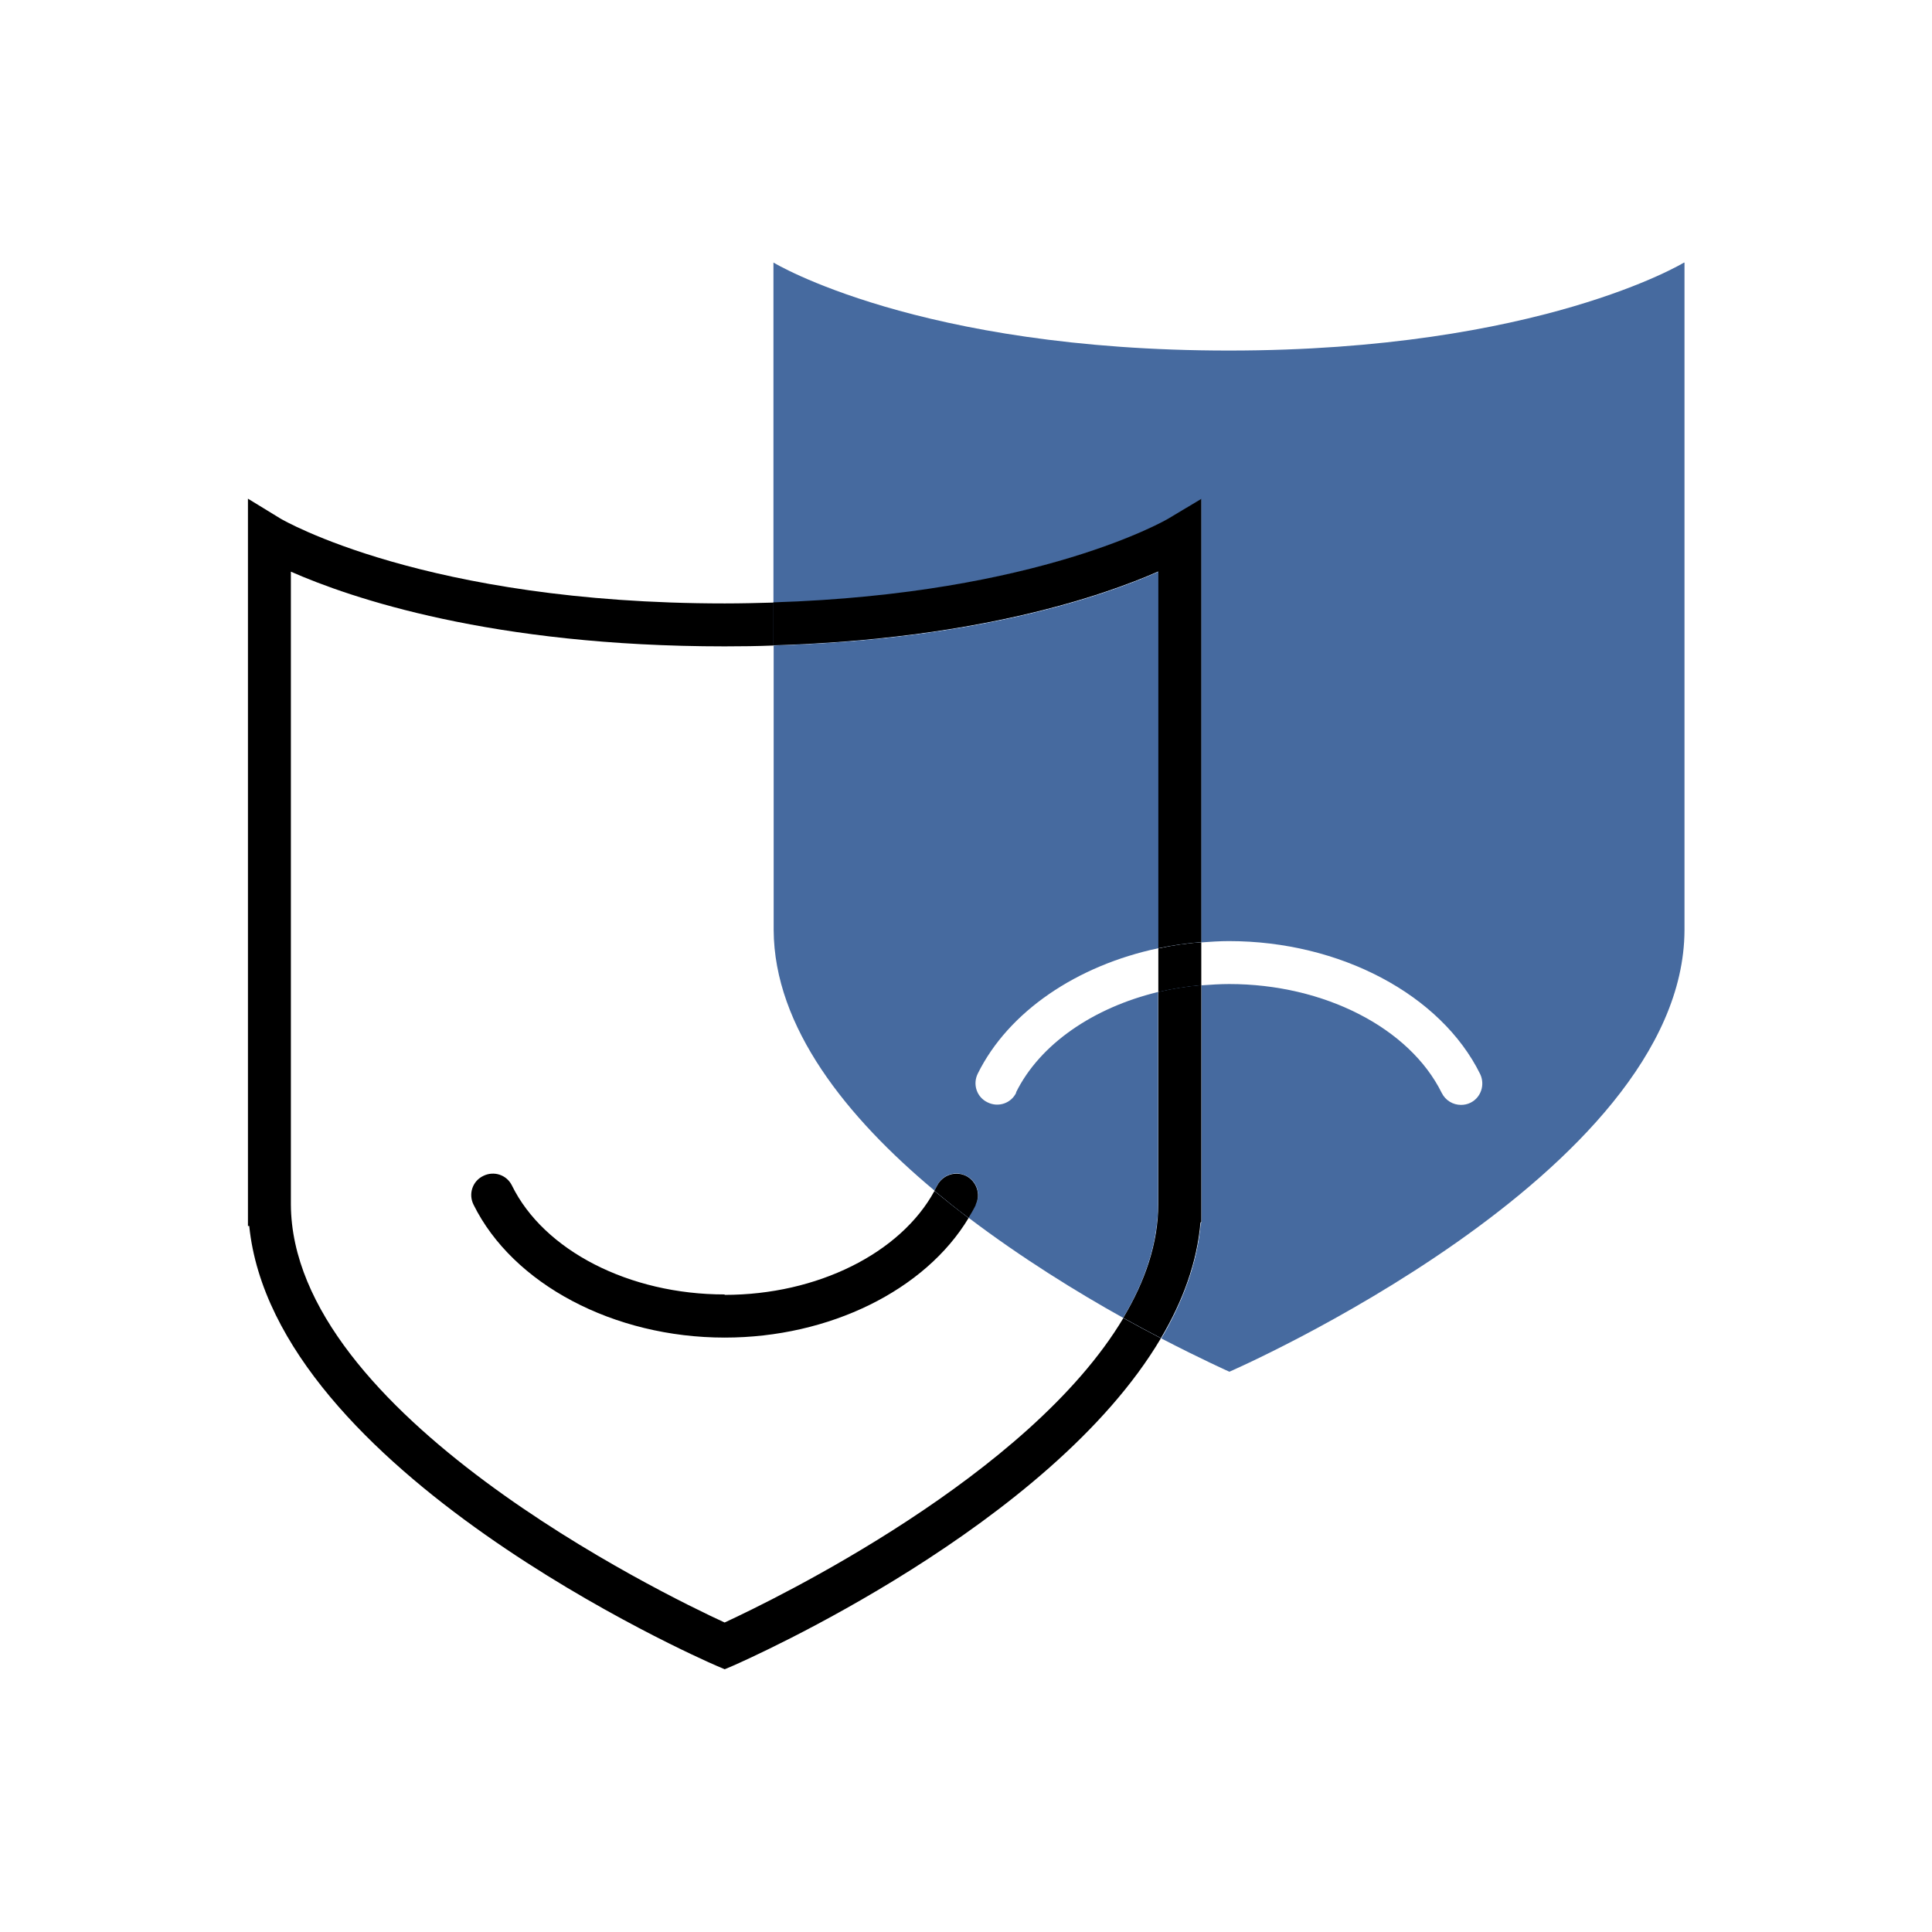 <?xml version="1.0" encoding="UTF-8"?><svg id="Layer_1" xmlns="http://www.w3.org/2000/svg" viewBox="0 0 90 90"><defs><style>.cls-1{fill:none;}.cls-2{fill:#466a9f;}</style></defs><path class="cls-1" d="m45.55,50.02c-.24.5-.04,1.09.45,1.34.5.25,1.1.04,1.34-.45,1.11-2.26,3.6-3.96,6.62-4.68v-2.04c-3.8.8-6.99,2.95-8.42,5.84Z"/><path class="cls-1" d="m57.25,45.83c4.43,0,8.41,2.04,9.9,5.07.17.35.53.56.9.56.15,0,.3-.03.44-.1.5-.24.7-.84.45-1.34-1.82-3.7-6.53-6.19-11.7-6.19-.43,0-.86.02-1.28.06v2.01c.42-.04.85-.06,1.28-.06Z"/><path class="cls-1" d="m33.75,62.3c-5.17,0-9.87-2.49-11.7-6.19-.24-.5-.04-1.09.45-1.34.5-.24,1.1-.04,1.34.45,1.5,3.03,5.48,5.07,9.9,5.07s8.19-1.93,9.77-4.84c-4.07-3.4-7.46-7.6-7.49-12.14h0v-13.25c-.74.02-1.5.04-2.28.04-10.87,0-17.44-2.26-20.21-3.48v29.48c.05,9.75,17.34,18.15,20.21,19.47,2.33-1.08,14.19-6.83,18.57-14.18-2.15-1.2-4.74-2.79-7.21-4.67-2.02,3.36-6.48,5.57-11.36,5.57Z"/><path class="cls-2" d="m47.34,50.9c-.24.5-.84.7-1.34.45-.5-.24-.7-.84-.45-1.34,1.43-2.89,4.62-5.04,8.42-5.84v-17.54c-2.57,1.14-8.42,3.16-17.93,3.44v13.25h0c.02,4.54,3.42,8.74,7.49,12.14.04-.08.09-.16.13-.24.24-.49.84-.7,1.34-.45.5.24.7.84.45,1.34-.1.21-.22.41-.34.61,2.48,1.88,5.07,3.48,7.21,4.67,1.01-1.69,1.62-3.47,1.63-5.29v-.83s0-9.06,0-9.06c-3.02.73-5.51,2.43-6.62,4.68Z"/><path class="cls-2" d="m78.45,12.23s-6.73,4.1-21.21,4.1c-14.48,0-21.21-4.1-21.21-4.1v15.85c12.4-.39,18.35-3.88,18.41-3.91l1.52-.91v20.64c.43-.03.85-.06,1.29-.06,5.17,0,9.87,2.49,11.7,6.19.24.5.04,1.1-.45,1.34-.14.07-.29.1-.44.1-.37,0-.72-.2-.9-.56-1.5-3.03-5.48-5.07-9.9-5.07-.43,0-.86.03-1.28.06v11.06s-.04,0-.04,0c-.16,1.88-.84,3.68-1.84,5.39,1.91.99,3.17,1.55,3.17,1.55,0,0,21.15-9.2,21.2-20.56h0s0-31.1,0-31.1Z"/><path d="m53.96,46.22c.64-.15,1.31-.26,2-.32v-2.01c-.68.05-1.35.15-2,.29v2.04Z"/><path d="m33.75,75.58c-2.87-1.32-20.15-9.72-20.2-19.47v-.49s0-28.99,0-28.99c2.77,1.22,9.34,3.48,20.21,3.48.79,0,1.54-.01,2.28-.04v-2c-.74.02-1.5.04-2.28.04h0c-13.96,0-20.62-3.91-20.69-3.95l-1.52-.93v33.88h.06c1.16,11.4,20.89,20.11,21.75,20.48l.4.17.4-.17c.72-.32,14.76-6.52,19.92-15.25-.54-.28-1.12-.59-1.75-.94-4.38,7.35-16.24,13.1-18.57,14.18Z"/><path class="cls-2" d="m55.96,56.95v-11.06c-.69.06-1.36.17-2,.32v9.06s0,.83,0,.83c0,1.82-.62,3.6-1.63,5.29.63.35,1.21.66,1.75.94,1.01-1.71,1.68-3.51,1.84-5.39h.04Z"/><path d="m55.96,56.95v-11.06c-.69.06-1.36.17-2,.32v9.06s0,.83,0,.83c0,1.82-.62,3.6-1.63,5.29.63.35,1.21.66,1.75.94,1.01-1.71,1.68-3.51,1.84-5.39h.04Z"/><path class="cls-2" d="m53.96,26.63v17.54c.65-.14,1.32-.23,2-.29v-20.64s-1.52.91-1.52.91c-.06.04-6,3.52-18.41,3.91v2c9.51-.29,15.36-2.31,17.92-3.44Z"/><path d="m53.96,26.63v17.54c.65-.14,1.32-.23,2-.29v-20.64s-1.52.91-1.52.91c-.06.04-6,3.52-18.41,3.91v2c9.51-.29,15.36-2.31,17.92-3.44Z"/><path d="m33.75,60.3c-4.43,0-8.41-2.04-9.9-5.07-.24-.5-.84-.7-1.34-.45-.5.24-.7.84-.45,1.34,1.83,3.7,6.53,6.19,11.7,6.19,4.88,0,9.34-2.21,11.36-5.57-.54-.41-1.07-.83-1.59-1.26-1.58,2.9-5.46,4.84-9.77,4.84Z"/><path class="cls-2" d="m45.45,56.12c.24-.5.04-1.09-.45-1.34-.5-.24-1.09-.04-1.34.45-.04.08-.09.16-.13.24.52.43,1.05.86,1.59,1.26.12-.2.24-.4.34-.61Z"/><path d="m45.45,56.12c.24-.5.04-1.09-.45-1.34-.5-.24-1.09-.04-1.34.45-.04.08-.09.16-.13.24.52.43,1.05.86,1.59,1.26.12-.2.24-.4.34-.61Z"/></svg>